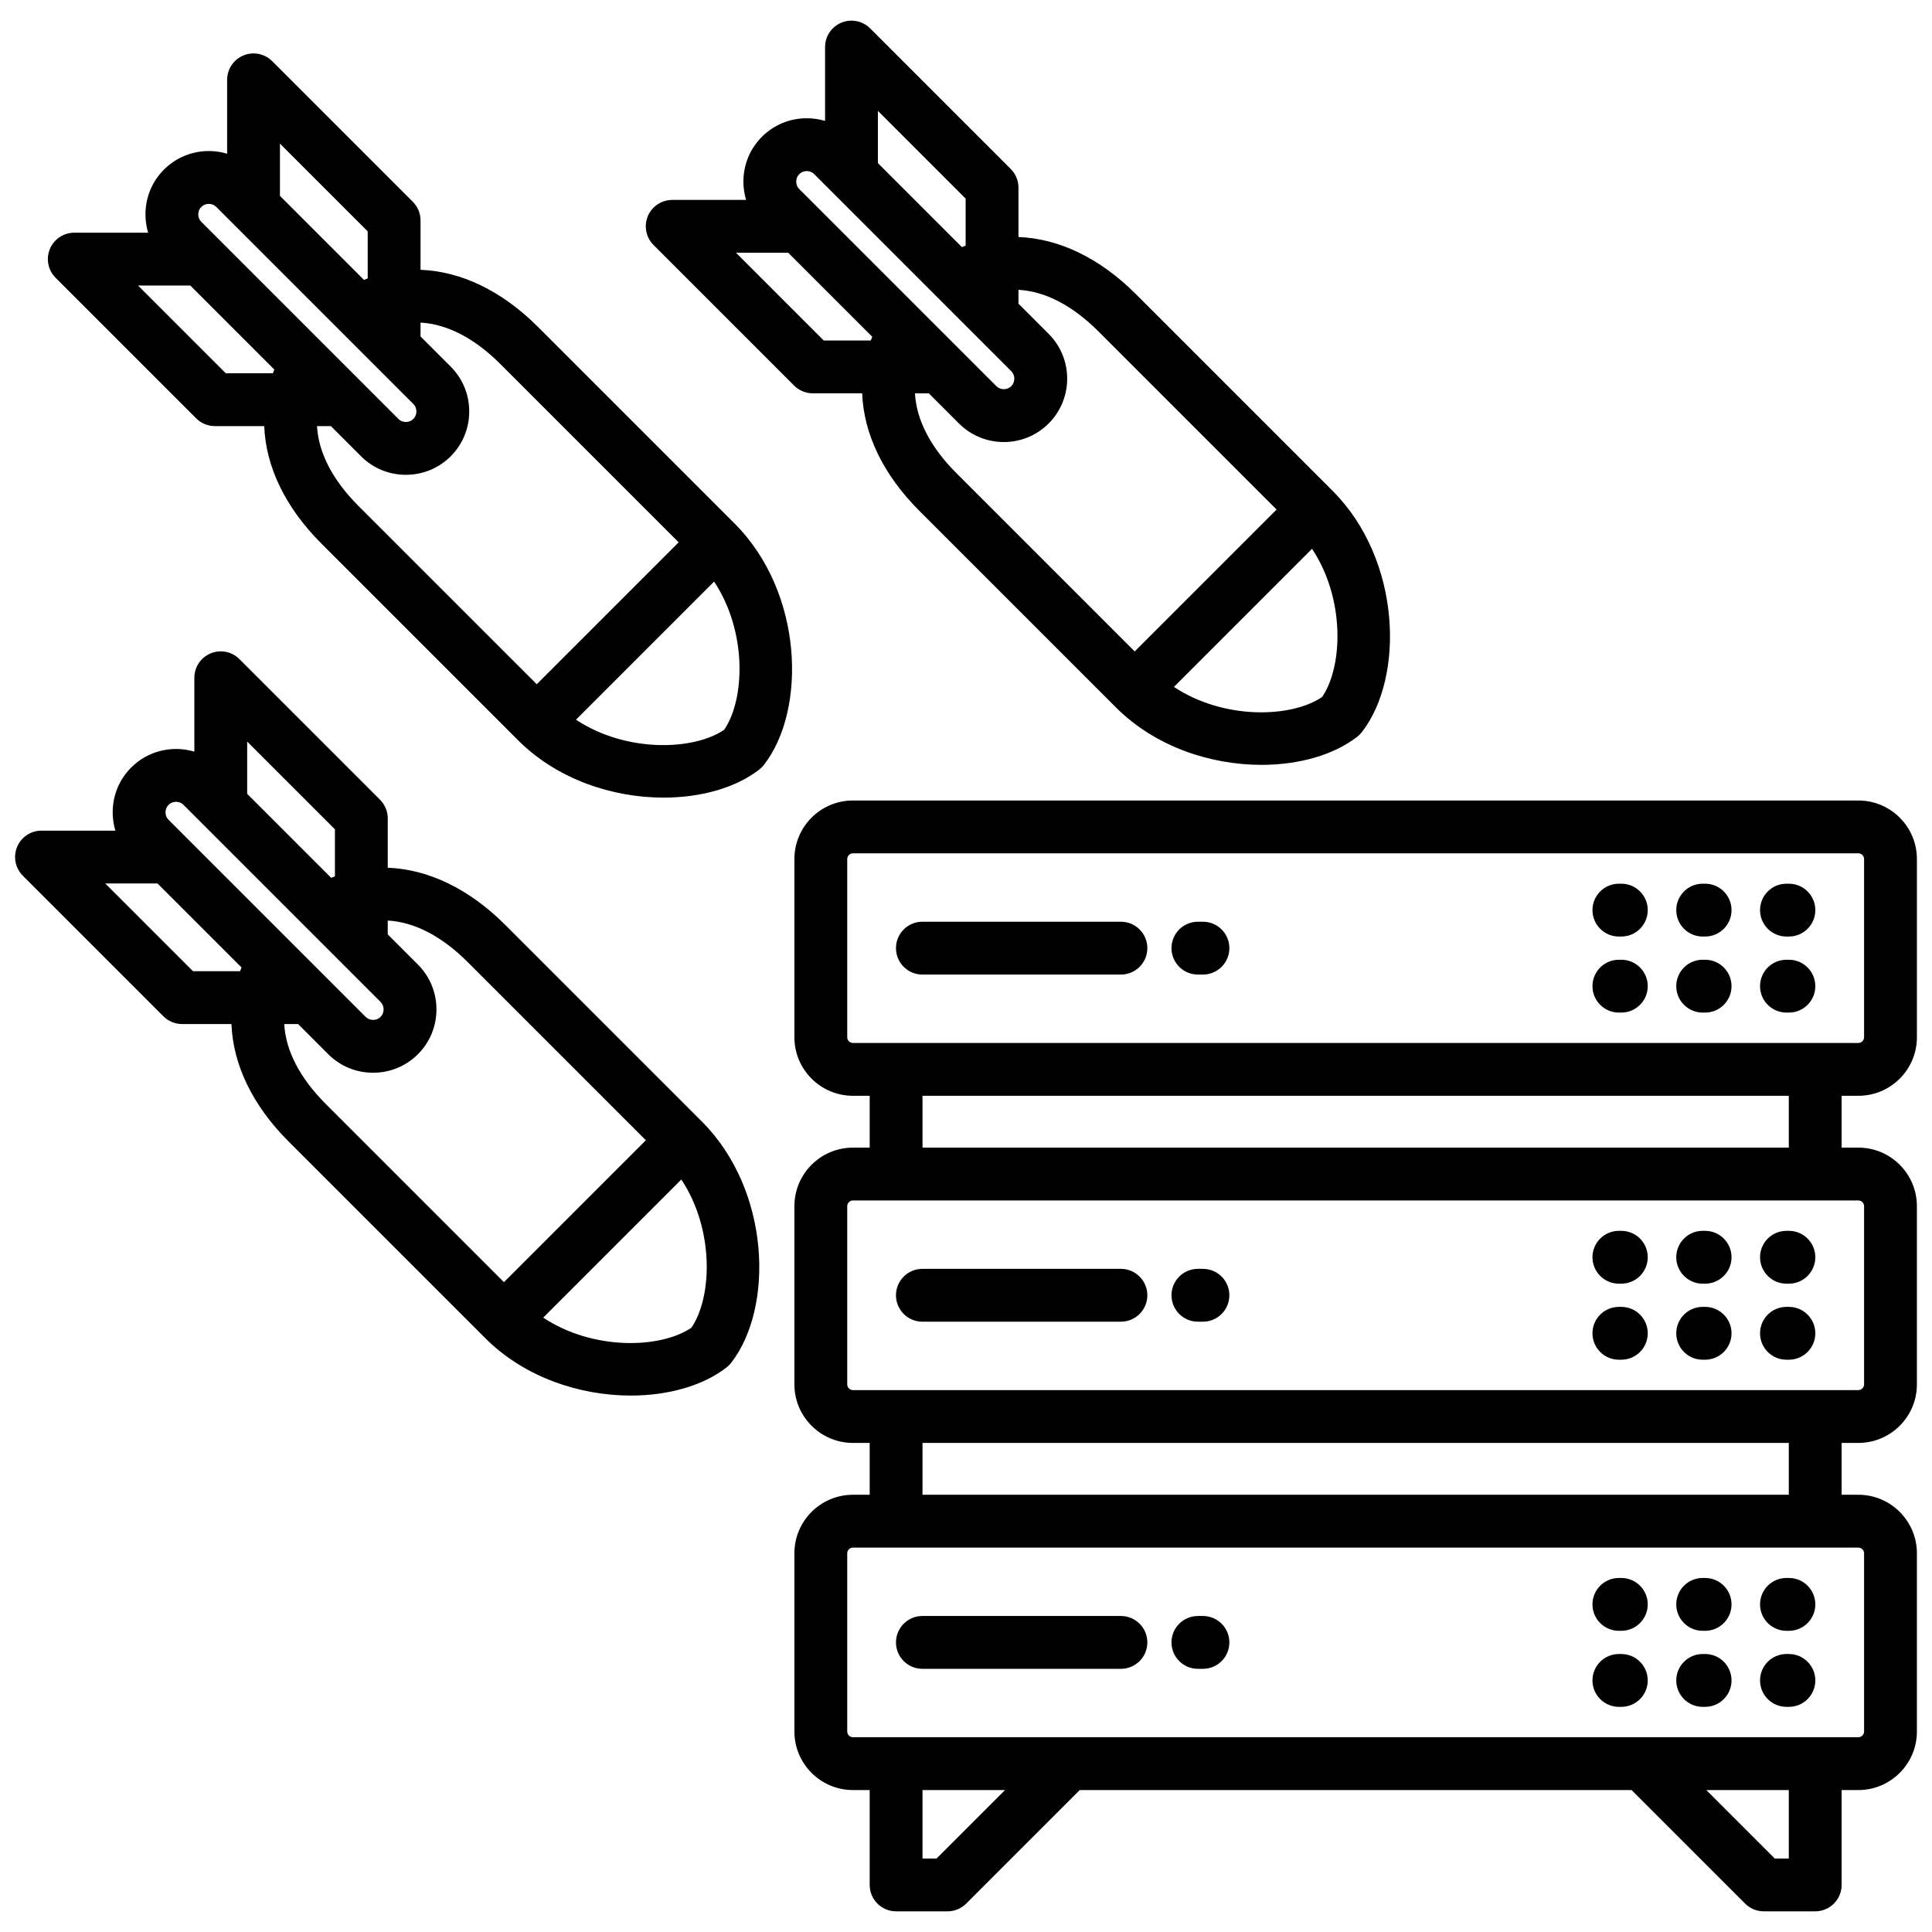 <svg id="Layer_1" viewBox="0 0 512 512" xmlns="http://www.w3.org/2000/svg" data-name="Layer 1"><path d="m492.495 290.394c8.55 0 15.505-6.956 15.505-15.505v-47.244c0-8.549-6.955-15.505-15.505-15.505h-266.465c-8.55 0-15.505 6.956-15.505 15.505v47.244c0 8.549 6.955 15.505 15.505 15.505h4.444v13.74h-4.444c-8.55 0-15.505 6.956-15.505 15.505v47.244c0 8.549 6.955 15.505 15.505 15.505h4.444v13.74h-4.444c-8.55 0-15.505 6.955-15.505 15.504v47.245c0 8.549 6.955 15.505 15.505 15.505h4.444v25.142c0 3.866 3.134 7 7 7h13.626c1.856 0 3.637-.737 4.949-2.05l30.093-30.092h146.24l30.091 30.092c1.313 1.313 3.094 2.05 4.95 2.05h13.626c3.866 0 7-3.134 7-7v-25.142h4.444c8.55 0 15.505-6.956 15.505-15.505v-47.245c0-8.549-6.955-15.504-15.505-15.504h-4.444v-13.74h4.444c8.55 0 15.505-6.956 15.505-15.505v-47.244c0-8.549-6.955-15.505-15.505-15.505h-4.444v-13.74h4.444zm-267.97-15.505v-47.244c0-.816.689-1.505 1.505-1.505h266.465c.815 0 1.505.689 1.505 1.505v47.244c0 .816-.689 1.505-1.505 1.505h-266.465c-.815 0-1.505-.689-1.505-1.505zm23.676 217.635h-3.727v-18.142h21.869l-18.143 18.142zm225.85 0h-3.727l-18.141-18.142h21.868zm19.949-80.892v47.245c0 .816-.689 1.505-1.505 1.505h-266.465c-.815 0-1.505-.689-1.505-1.505v-47.245c0-.815.689-1.504 1.505-1.504h266.465c.815 0 1.505.689 1.505 1.504zm-19.949-15.504h-229.576v-13.74h229.576zm19.949-76.489v47.244c0 .816-.689 1.505-1.505 1.505h-266.465c-.815 0-1.505-.689-1.505-1.505v-47.244c0-.816.689-1.505 1.505-1.505h266.465c.815 0 1.505.689 1.505 1.505zm-19.949-15.505h-229.576v-13.74h229.576zm-37.38-42.791c0 3.866-3.134 7-7 7h-.649c-3.866 0-7-3.134-7-7s3.134-7 7-7h.649c3.866 0 7 3.134 7 7zm-132.612-10.076c0 3.866-3.134 7-7 7h-52.614c-3.866 0-7-3.134-7-7s3.134-7 7-7h52.614c3.866 0 7 3.134 7 7zm21.738 0c0 3.866-3.134 7-7 7h-1.338c-3.866 0-7-3.134-7-7s3.134-7 7-7h1.338c3.866 0 7 3.134 7 7zm110.874-10.076c0 3.866-3.134 7-7 7h-.649c-3.866 0-7-3.134-7-7s3.134-7 7-7h.649c3.866 0 7 3.134 7 7zm44.41 20.152c0 3.866-3.134 7-7 7h-.649c-3.866 0-7-3.134-7-7s3.134-7 7-7h.649c3.866 0 7 3.134 7 7zm-22.205 0c0 3.866-3.134 7-7 7h-.648c-3.866 0-7-3.134-7-7s3.134-7 7-7h.648c3.866 0 7 3.134 7 7zm22.205-20.152c0 3.866-3.134 7-7 7h-.649c-3.866 0-7-3.134-7-7s3.134-7 7-7h.649c3.866 0 7 3.134 7 7zm-22.205 0c0 3.866-3.134 7-7 7h-.648c-3.866 0-7-3.134-7-7s3.134-7 7-7h.648c3.866 0 7 3.134 7 7zm-14.648 112.146c0-3.866 3.134-7 7-7h.648c3.866 0 7 3.134 7 7s-3.134 7-7 7h-.648c-3.866 0-7-3.134-7-7zm-22.206-20.152c0-3.866 3.134-7 7-7h.649c3.866 0 7 3.134 7 7s-3.134 7-7 7h-.649c-3.866 0-7-3.134-7-7zm44.41 20.152c0-3.866 3.134-7 7-7h.649c3.866 0 7 3.134 7 7s-3.134 7-7 7h-.649c-3.866 0-7-3.134-7-7zm-155.973-10.076c0-3.866 3.134-7 7-7h1.338c3.866 0 7 3.134 7 7s-3.134 7-7 7h-1.338c-3.866 0-7-3.134-7-7zm155.973-10.076c0-3.866 3.134-7 7-7h.649c3.866 0 7 3.134 7 7s-3.134 7-7 7h-.649c-3.866 0-7-3.134-7-7zm-44.41 20.152c0-3.866 3.134-7 7-7h.649c3.866 0 7 3.134 7 7s-3.134 7-7 7h-.649c-3.866 0-7-3.134-7-7zm-184.577-10.076c0-3.866 3.134-7 7-7h52.614c3.866 0 7 3.134 7 7s-3.134 7-7 7h-52.614c-3.866 0-7-3.134-7-7zm206.783-10.076c0-3.866 3.134-7 7-7h.648c3.866 0 7 3.134 7 7s-3.134 7-7 7h-.648c-3.866 0-7-3.134-7-7zm-301.682-246.57c-9.592-9.591-20.426-14.715-31.099-15.116v-13.082c0-1.856-.737-3.637-2.05-4.95l-37.256-37.255c-2.001-2.001-5.011-2.6-7.628-1.518-2.616 1.083-4.321 3.636-4.321 6.467v19.575c-5.734-1.72-12.211-.322-16.732 4.199-3.165 3.166-4.908 7.384-4.908 11.879 0 1.669.243 3.299.707 4.853h-19.573c-2.831 0-5.384 1.706-6.467 4.321-1.084 2.616-.485 5.626 1.517 7.628l37.255 37.255c1.313 1.313 3.094 2.05 4.95 2.05h13.083c.401 10.673 5.525 21.507 15.117 31.098l52.154 52.155c10.454 10.454 25.161 15.205 38.559 15.205 9.935 0 19.148-2.613 25.372-7.451.459-.357.872-.771 1.229-1.23 11.362-14.615 10.45-45.725-7.754-63.93l-52.154-52.155zm-45.099-25.299v12.469c-.331.124-.661.255-.99.389l-22.266-22.266v-13.847zm-44.088-6.481c.536-.537 1.258-.805 1.979-.805s1.443.268 1.979.805l52.225 52.225c.703.703.808 1.542.808 1.979s-.104 1.276-.809 1.98c-.703.703-1.542.809-1.979.809s-1.275-.105-1.979-.809l-52.224-52.225c-.703-.703-.808-1.542-.808-1.979s.104-1.276.809-1.98zm-16.774 20.833h13.848l22.266 22.265c-.135.329-.265.659-.389.99h-12.469l-23.255-23.255zm58.453 58.454c-6.929-6.929-10.633-14.166-11.024-21.199h3.675l7.995 7.995c3.165 3.166 7.384 4.91 11.879 4.91s8.714-1.744 11.88-4.909c3.165-3.166 4.908-7.384 4.908-11.879s-1.743-8.714-4.908-11.879l-7.996-7.996v-3.674c7.033.391 14.271 4.096 21.199 11.025l47.205 47.205-37.606 37.607-47.206-47.205zm96.882 59.273c-8.095 5.525-25.99 6.134-39.272-2.673l36.599-36.599c8.806 13.283 8.196 31.178 2.674 39.272zm-58.06 51.682c-9.592-9.592-20.427-14.716-31.099-15.117v-13.082c0-1.856-.737-3.637-2.05-4.95l-37.256-37.255c-2.001-2.001-5.011-2.601-7.628-1.518-2.616 1.083-4.321 3.636-4.321 6.467v19.576c-5.733-1.72-12.21-.322-16.732 4.199-3.165 3.166-4.908 7.384-4.908 11.879 0 1.669.243 3.299.707 4.853h-19.573c-2.831 0-5.384 1.706-6.467 4.321-1.084 2.616-.485 5.626 1.517 7.628l37.255 37.255c1.313 1.313 3.094 2.05 4.95 2.05h13.083c.401 10.673 5.526 21.507 15.117 31.098l52.155 52.155c10.453 10.453 25.161 15.205 38.559 15.205 9.934 0 19.147-2.613 25.371-7.451.459-.357.872-.771 1.229-1.23 11.362-14.616 10.45-45.725-7.753-63.93l-52.155-52.155zm-45.099-25.299v12.469c-.331.124-.661.254-.99.389l-22.266-22.266v-13.848l23.256 23.255zm-44.087-6.482c.702-.703 1.541-.808 1.979-.808s1.276.105 1.979.808l52.225 52.224c1.073 1.073 1.072 2.887 0 3.96-.703.703-1.542.808-1.979.808s-1.275-.105-1.979-.808l-52.226-52.225c-.703-.703-.808-1.542-.808-1.979s.105-1.276.81-1.981zm-16.775 20.833h13.848l22.266 22.265c-.135.329-.265.659-.389.99h-12.469l-23.255-23.255zm47.429 37.255h3.674l7.995 7.995c3.165 3.166 7.384 4.909 11.879 4.909s8.714-1.743 11.88-4.909c6.549-6.551 6.549-17.208 0-23.759l-7.997-7.997v-3.672c7.033.391 14.271 4.096 21.199 11.024l47.206 47.206-37.607 37.606-47.205-47.205c-6.928-6.929-10.633-14.167-11.025-21.199zm107.905 80.472c-8.094 5.523-25.99 6.134-39.271-2.672l36.599-36.6c8.807 13.283 8.196 31.178 2.672 39.272zm45.251-247.619c.401 10.673 5.525 21.507 15.117 31.098l52.155 52.155c10.453 10.453 25.16 15.205 38.558 15.204 9.935 0 19.148-2.613 25.372-7.451.459-.357.872-.771 1.229-1.23 11.362-14.615 10.451-45.725-7.753-63.929l-52.156-52.155c-9.591-9.591-20.425-14.715-31.098-15.116v-13.082c0-1.856-.737-3.637-2.05-4.95l-37.254-37.255c-2.002-2.002-5.012-2.601-7.629-1.518-2.615 1.083-4.321 3.636-4.321 6.467v19.572c-1.553-.464-3.184-.707-4.853-.706-4.495 0-8.714 1.743-11.88 4.909s-4.909 7.384-4.909 11.879c0 1.669.242 3.299.707 4.853h-19.572c-2.831 0-5.384 1.706-6.467 4.321-1.084 2.616-.485 5.626 1.517 7.628l37.255 37.255c1.313 1.313 3.094 2.05 4.95 2.05h13.083zm121.897 80.472c-8.095 5.525-25.991 6.135-39.272-2.672l36.599-36.6c8.807 13.283 8.196 31.178 2.673 39.272zm-59.274-96.88 47.206 47.206-37.607 37.606-47.204-47.205c-6.929-6.929-10.634-14.167-11.026-21.199h3.674l7.996 7.996c3.274 3.274 7.576 4.912 11.879 4.912s8.604-1.637 11.878-4.912c6.551-6.551 6.551-17.208 0-23.759l-7.996-7.996v-3.673c7.032.391 14.269 4.096 21.198 11.024zm-35.198-35.198v12.469c-.331.124-.661.255-.99.389l-22.266-22.266v-13.848s23.256 23.256 23.256 23.256zm-44.087-6.481c.703-.703 1.542-.809 1.979-.809s1.275.105 1.979.809l52.225 52.224c1.073 1.074 1.073 2.887 0 3.96s-2.886 1.074-3.959 0l-52.225-52.224c-.704-.703-.809-1.542-.809-1.979s.105-1.276.81-1.98zm-16.775 20.833h13.847l22.266 22.266c-.135.329-.265.659-.389.99h-12.469l-23.255-23.255zm249.182 378.349c0-3.866 3.134-7 7-7h.648c3.866 0 7 3.134 7 7s-3.134 7-7 7h-.648c-3.866 0-7-3.134-7-7zm-206.783-10.076c0-3.866 3.134-7 7-7h52.614c3.866 0 7 3.134 7 7s-3.134 7-7 7h-52.614c-3.866 0-7-3.134-7-7zm228.987-10.076c0-3.866 3.134-7 7-7h.649c3.866 0 7 3.134 7 7s-3.134 7-7 7h-.649c-3.866 0-7-3.134-7-7zm-22.204 0c0-3.866 3.134-7 7-7h.648c3.866 0 7 3.134 7 7s-3.134 7-7 7h-.648c-3.866 0-7-3.134-7-7zm22.204 20.152c0-3.866 3.134-7 7-7h.649c3.866 0 7 3.134 7 7s-3.134 7-7 7h-.649c-3.866 0-7-3.134-7-7zm-155.973-10.076c0-3.866 3.134-7 7-7h1.338c3.866 0 7 3.134 7 7s-3.134 7-7 7h-1.338c-3.866 0-7-3.134-7-7zm111.562 10.076c0-3.866 3.134-7 7-7h.649c3.866 0 7 3.134 7 7s-3.134 7-7 7h-.649c-3.866 0-7-3.134-7-7zm0-20.152c0-3.866 3.134-7 7-7h.649c3.866 0 7 3.134 7 7s-3.134 7-7 7h-.649c-3.866 0-7-3.134-7-7z"/></svg>